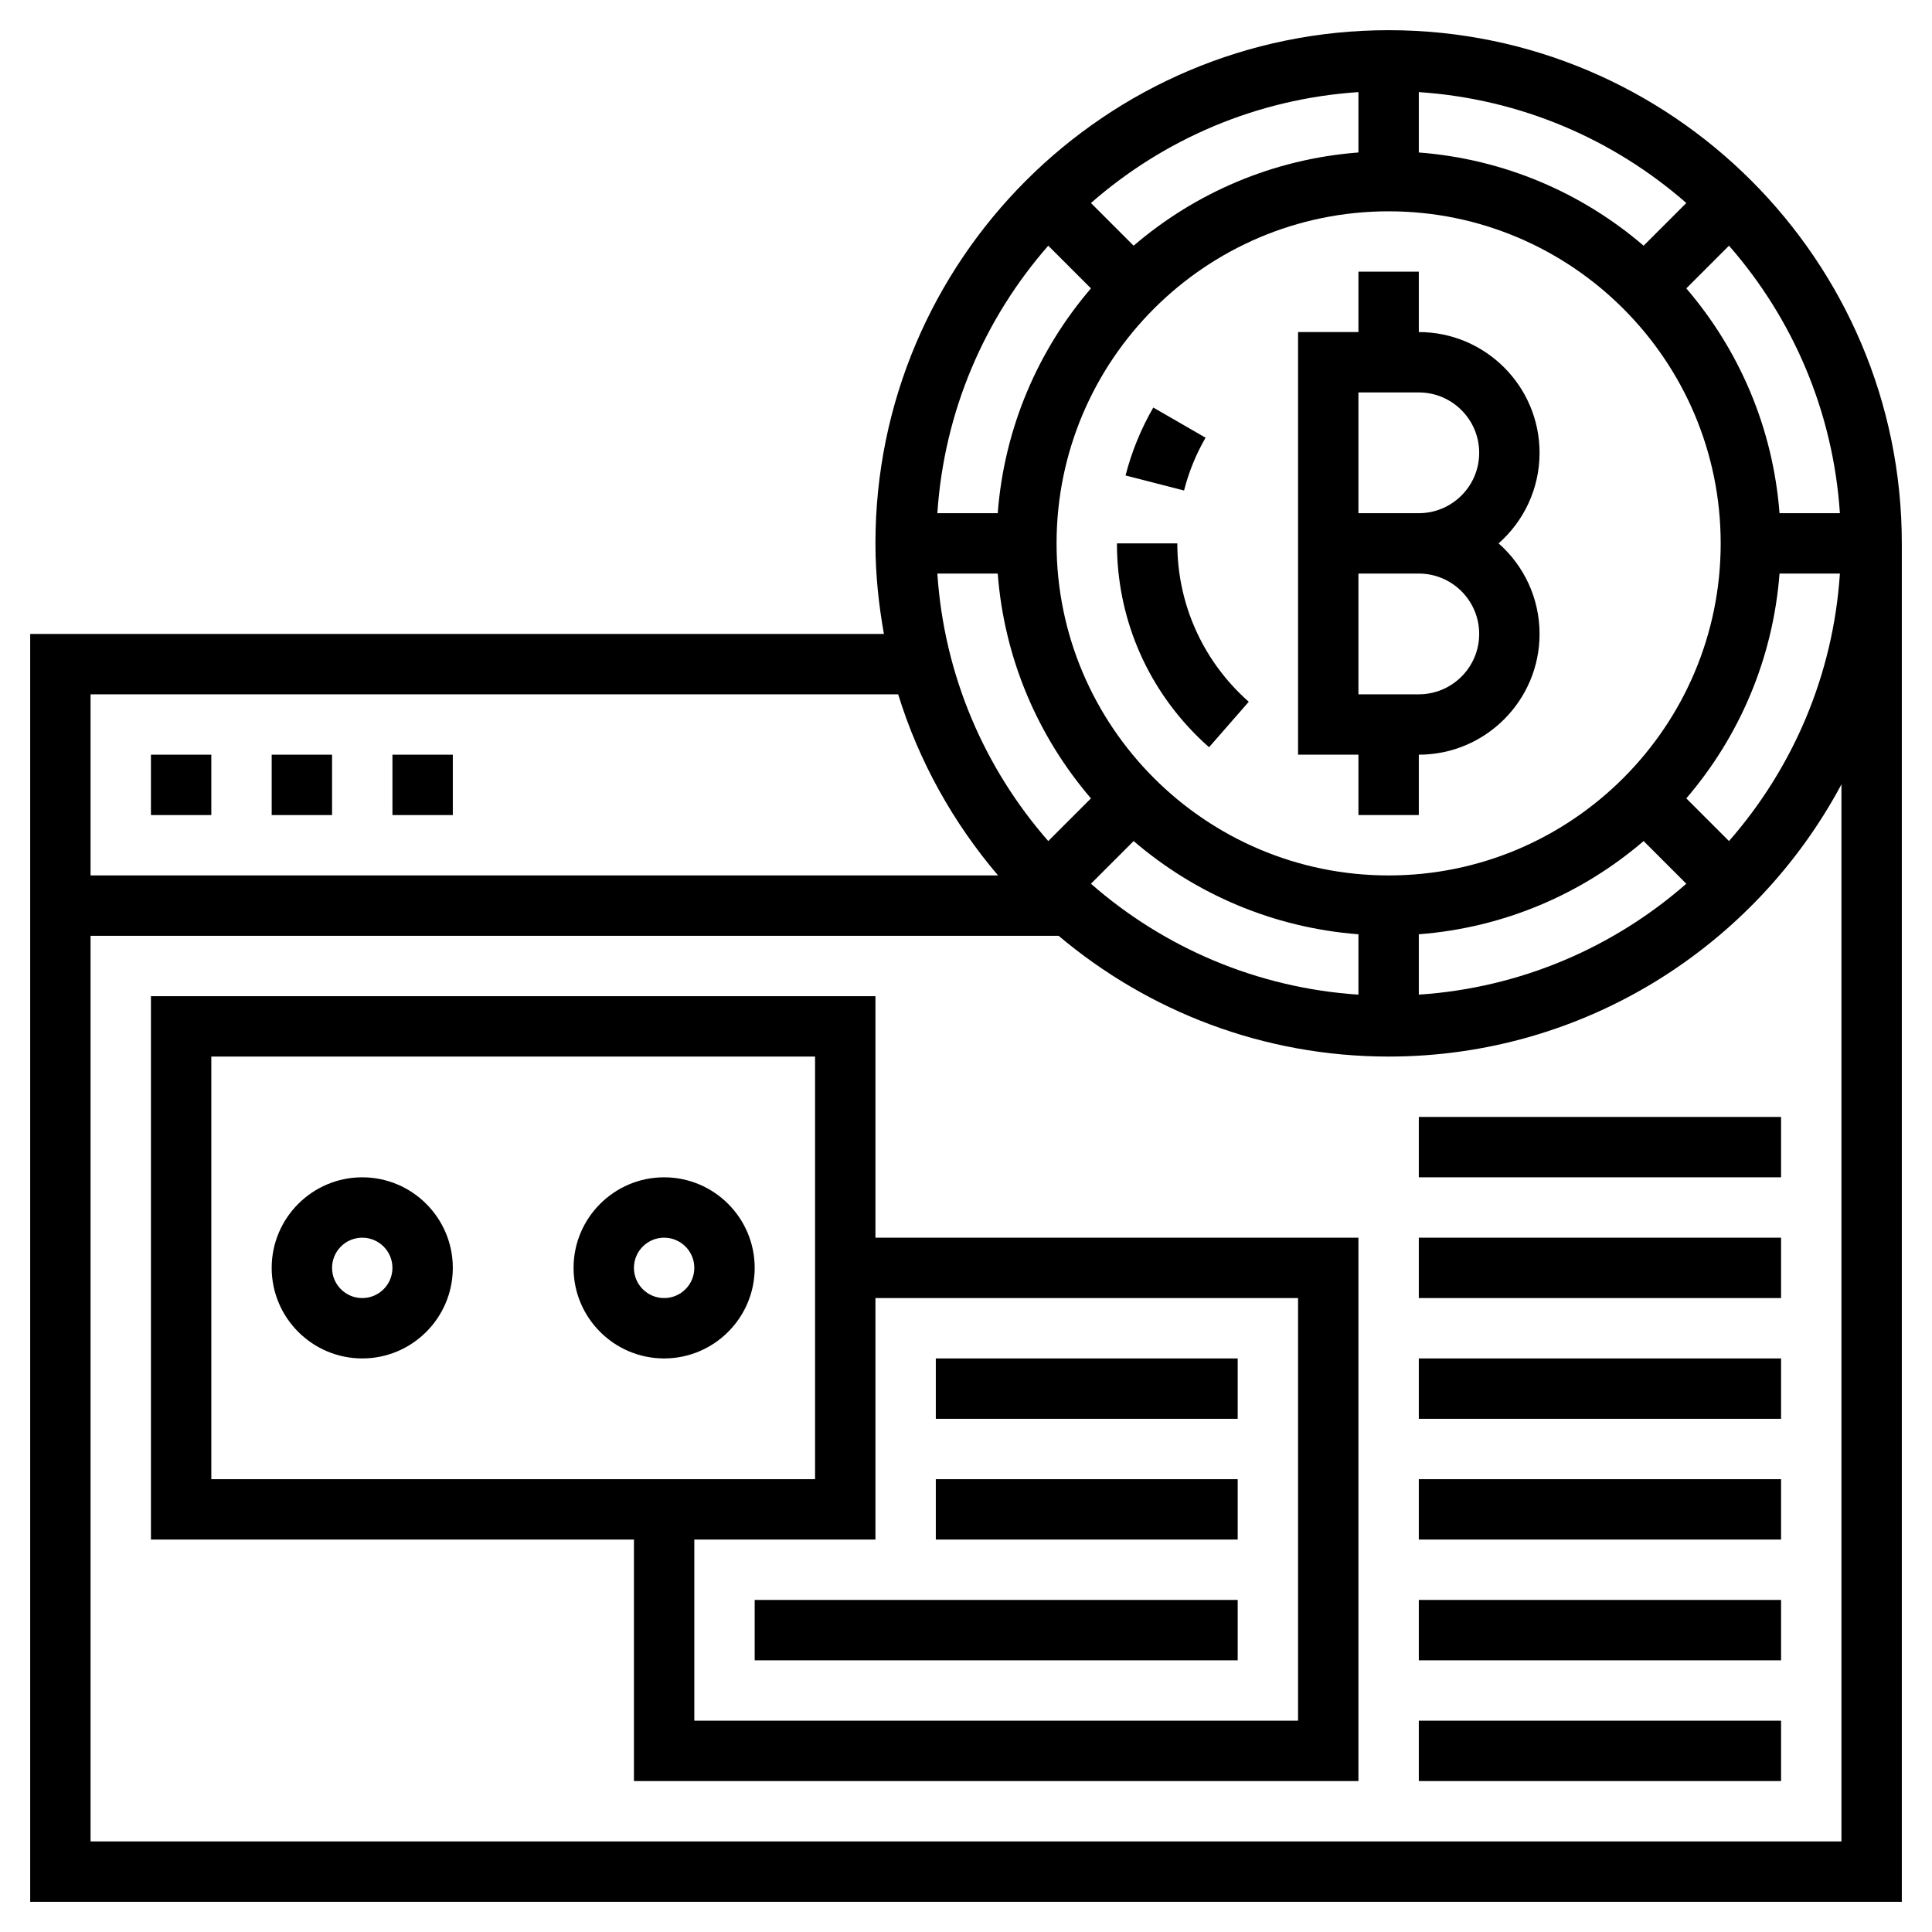 <svg id="Layer_3" enable-background="new 0 0 64 64" height="512" viewBox="0 0 64 64" width="512" xmlns="http://www.w3.org/2000/svg"><path d="m46 1c-9.374 0-17 7.626-17 17 0 1.025.107 2.024.281 3h-28.281v42h62v-45c0-9.374-7.626-17-17-17zm12.949 16c-.217-2.833-1.341-5.411-3.088-7.447l1.414-1.414c2.105 2.404 3.449 5.478 3.674 8.861zm-12.949 12c-6.065 0-11-4.935-11-11s4.935-11 11-11 11 4.935 11 11-4.935 11-11 11zm8.447-20.861c-2.036-1.747-4.614-2.871-7.447-3.088v-2c3.383.225 6.457 1.569 8.861 3.674zm-9.447-3.088c-2.833.217-5.411 1.341-7.447 3.088l-1.414-1.414c2.404-2.105 5.478-3.45 8.861-3.674zm-8.861 4.502c-1.747 2.036-2.871 4.615-3.088 7.447h-2c.225-3.383 1.569-6.457 3.674-8.861zm-3.088 9.447c.217 2.833 1.341 5.411 3.088 7.447l-1.414 1.414c-2.105-2.404-3.449-5.478-3.674-8.861zm4.502 8.861c2.036 1.747 4.615 2.871 7.447 3.088v2c-3.383-.225-6.457-1.569-8.861-3.674zm9.447 3.088c2.833-.217 5.411-1.341 7.447-3.088l1.414 1.414c-2.404 2.105-5.478 3.449-8.861 3.674zm10.275-3.088-1.414-1.414c1.747-2.036 2.871-4.615 3.088-7.447h2c-.224 3.383-1.569 6.457-3.674 8.861zm-27.522-4.861c.688 2.232 1.83 4.263 3.309 6h-30.062v-6zm31.247 38h-58v-30h32.068c2.958 2.492 6.77 4 10.932 4 6.489 0 12.136-3.658 15-9.017z"/><path d="m29 33h-24v18h16v8h24v-18h-16zm-22 2h20v14h-20zm36 8v14h-20v-6h6v-8z"/><path d="m47 11v-2h-2v2h-2v14h2v2h2v-2c2.206 0 4-1.794 4-4 0-1.193-.525-2.267-1.357-3 .832-.733 1.357-1.807 1.357-3 0-2.206-1.794-4-4-4zm0 12h-2v-4h2c1.103 0 2 .897 2 2s-.897 2-2 2zm0-6h-2v-4h2c1.103 0 2 .897 2 2s-.897 2-2 2z"/><path d="m39 18h-2c0 2.403.936 4.663 2.636 6.364.135.135.273.265.415.389l1.316-1.506c-.108-.095-.214-.193-.317-.297-1.321-1.322-2.05-3.081-2.05-4.95z"/><path d="m39.936 14.5-1.732-1c-.407.705-.716 1.462-.919 2.251l1.938.498c.156-.613.396-1.201.713-1.749z"/><path d="m5 25h2v2h-2z"/><path d="m9 25h2v2h-2z"/><path d="m13 25h2v2h-2z"/><path d="m12 39c-1.654 0-3 1.346-3 3s1.346 3 3 3 3-1.346 3-3-1.346-3-3-3zm0 4c-.552 0-1-.448-1-1s.448-1 1-1 1 .448 1 1-.448 1-1 1z"/><path d="m22 39c-1.654 0-3 1.346-3 3s1.346 3 3 3 3-1.346 3-3-1.346-3-3-3zm0 4c-.552 0-1-.448-1-1s.448-1 1-1 1 .448 1 1-.448 1-1 1z"/><path d="m31 45h10v2h-10z"/><path d="m31 49h10v2h-10z"/><path d="m25 53h16v2h-16z"/><path d="m47 57h12v2h-12z"/><path d="m47 53h12v2h-12z"/><path d="m47 49h12v2h-12z"/><path d="m47 45h12v2h-12z"/><path d="m47 41h12v2h-12z"/><path d="m47 37h12v2h-12z"/></svg>